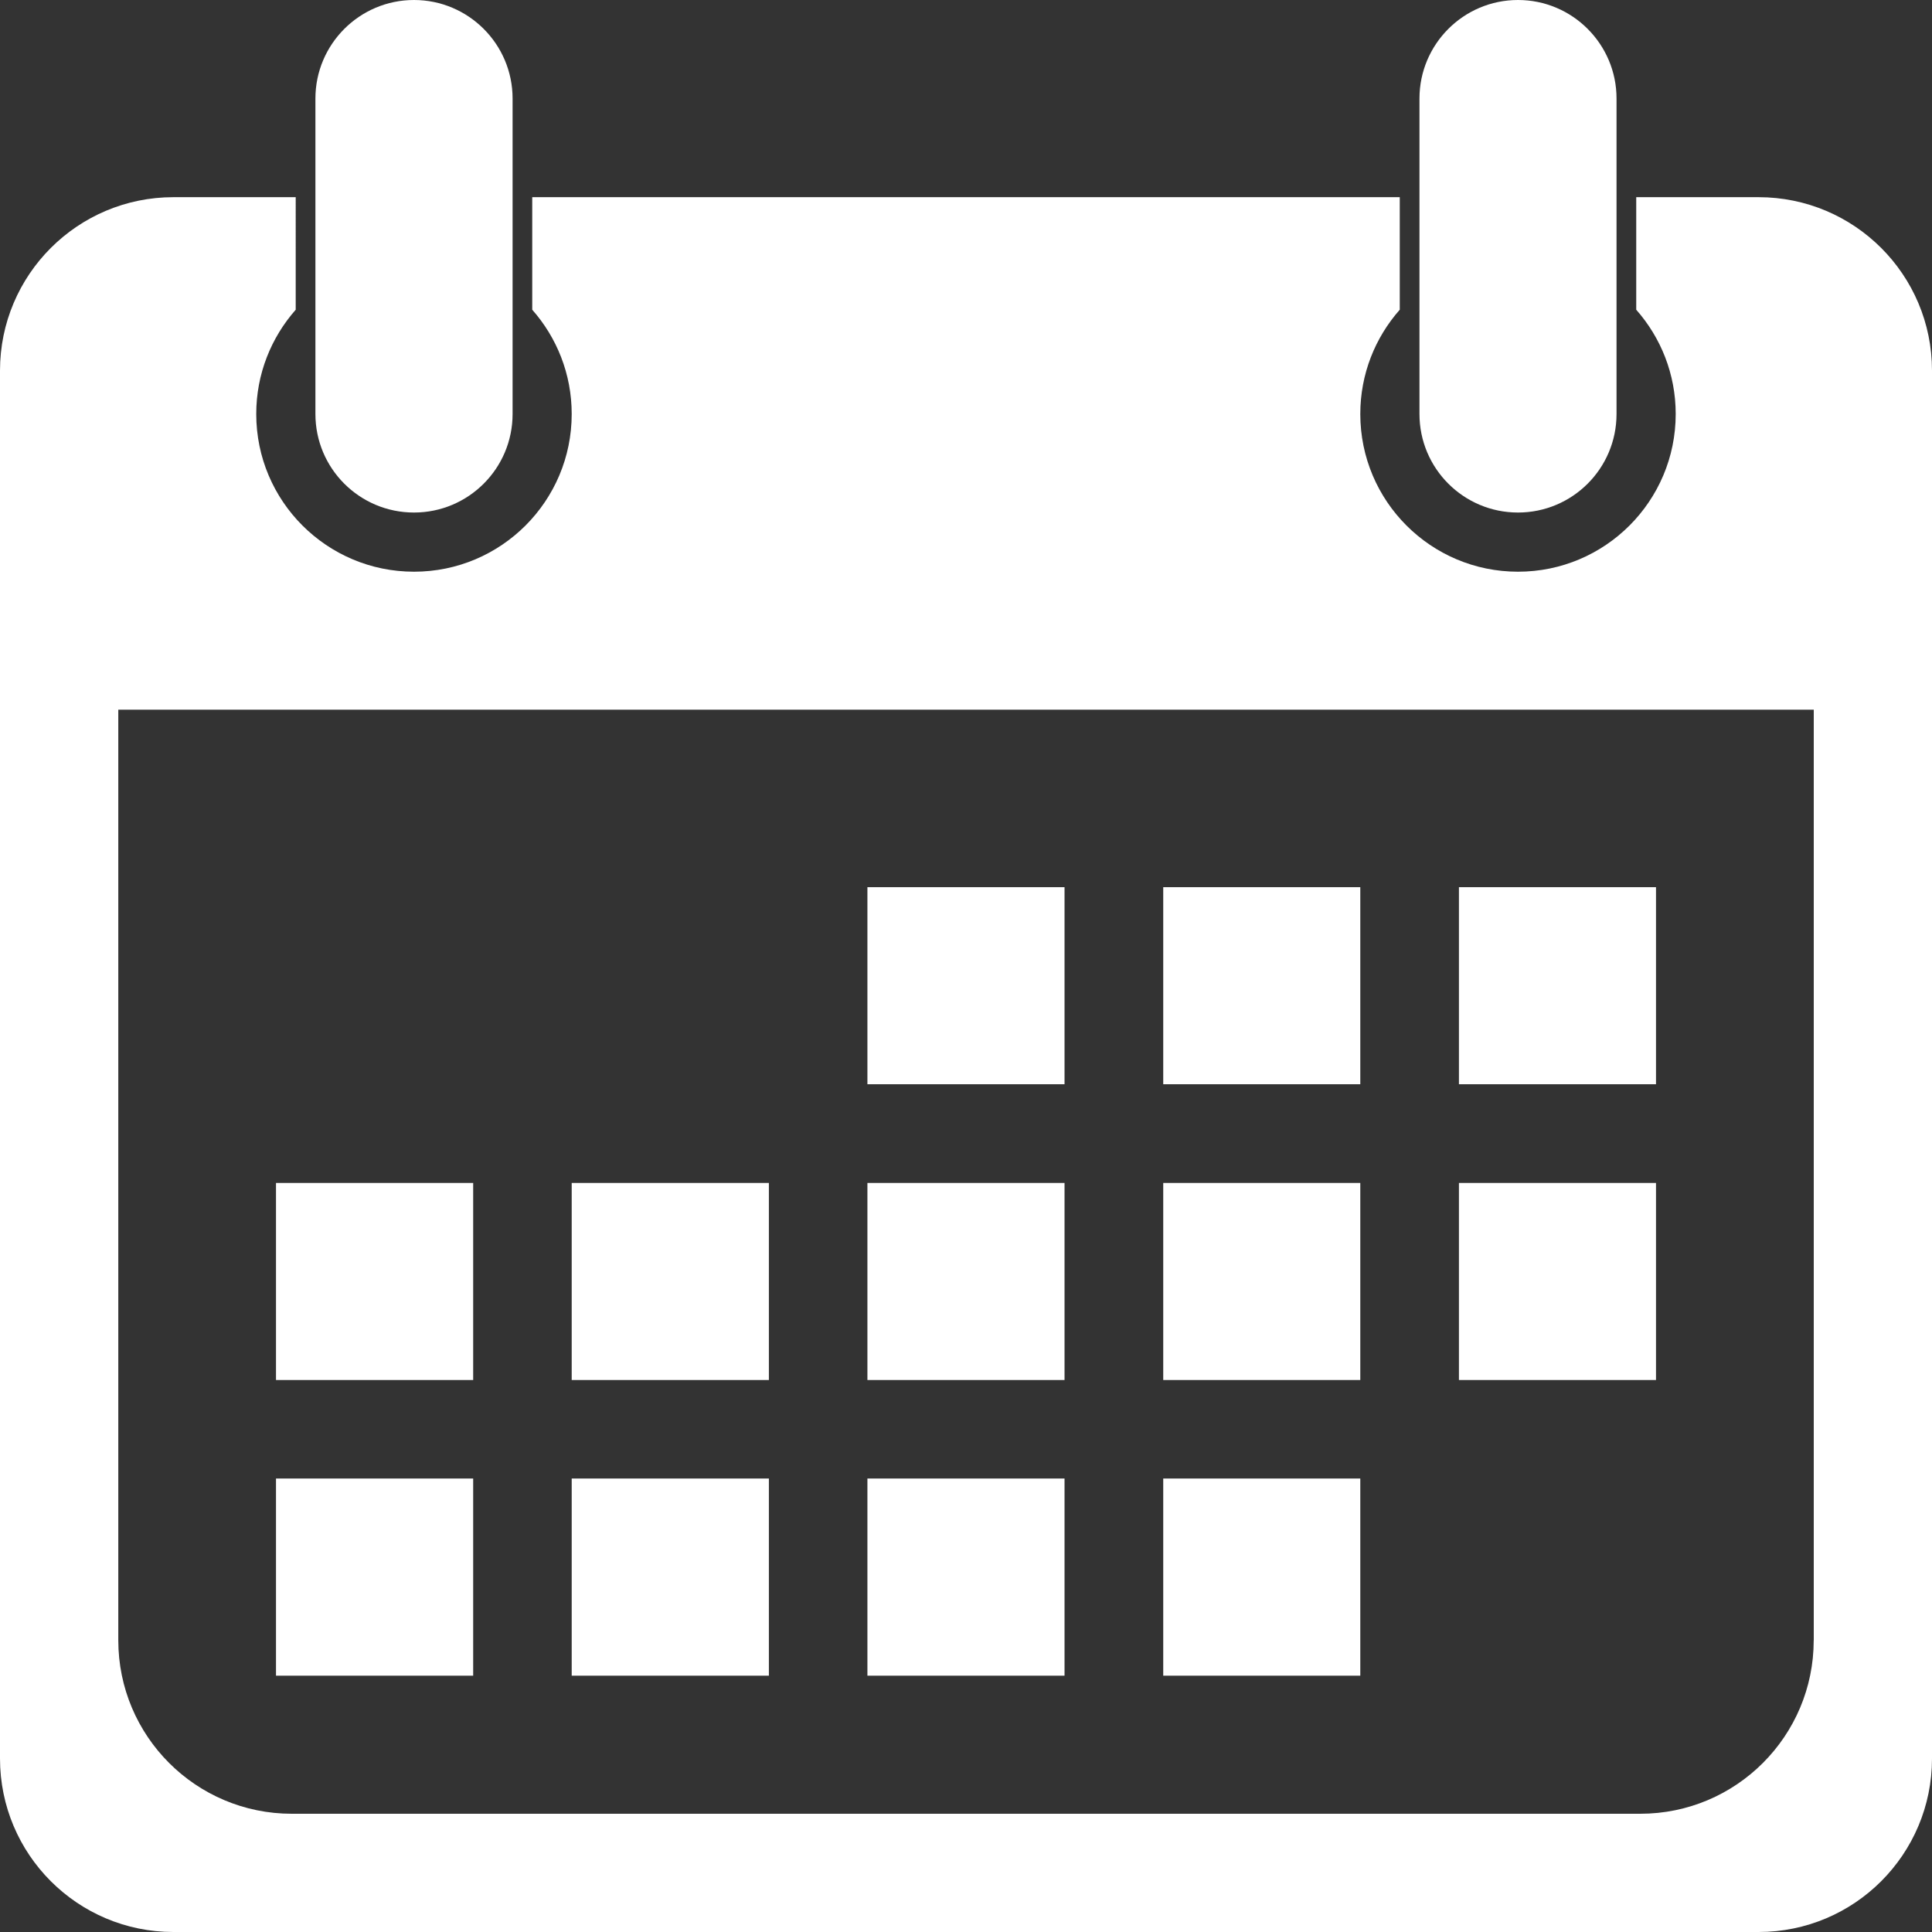 <?xml version="1.0" encoding="utf-8"?>
<!-- Generator: Adobe Illustrator 16.0.4, SVG Export Plug-In . SVG Version: 6.00 Build 0)  -->
<!DOCTYPE svg PUBLIC "-//W3C//DTD SVG 1.1//EN" "http://www.w3.org/Graphics/SVG/1.1/DTD/svg11.dtd">
<svg version="1.1" id="Calque_1" xmlns="http://www.w3.org/2000/svg" xmlns:xlink="http://www.w3.org/1999/xlink" x="0px" y="0px"
	 width="35px" height="35px" viewBox="0 0 35 35" enable-background="new 0 0 35 35" xml:space="preserve">
<rect x="0" y="0" width="35" height="35" fill="#333333" stroke="none"/>
<g id="calendar">
	<g>
		<path fill-rule="evenodd" clip-rule="evenodd" fill="#FFFFFF" d="M24.643,26.785h-3.57v3.572h3.57V26.785z M24.643,21.43h-3.57V25
			h3.57V21.43z M30,21.43h-3.57V25H30V21.43z M24.643,16.072h-3.57v3.57h3.57V16.072z M27.5,9.285c0.986,0,1.785-0.799,1.785-1.785
			V1.785C29.285,0.801,28.486,0,27.5,0s-1.785,0.801-1.785,1.785V7.5C25.715,8.486,26.514,9.285,27.5,9.285z M7.5,9.285
			c0.986,0,1.786-0.799,1.786-1.785V1.785C9.286,0.801,8.486,0,7.5,0S5.714,0.801,5.714,1.785V7.5
			C5.714,8.486,6.513,9.285,7.5,9.285z M30,16.072h-3.57v3.57H30V16.072z M8.572,26.785H5v3.572h3.572V26.785z M8.572,21.43H5V25
			h3.572V21.43z M31.857,3.572h-2.215v2.039c0.445,0.504,0.715,1.164,0.715,1.889c0,1.578-1.279,2.857-2.857,2.857
			S24.643,9.078,24.643,7.5c0-0.725,0.27-1.385,0.715-1.889V3.572H9.642v2.039c0.445,0.504,0.715,1.164,0.715,1.889
			c0,1.578-1.279,2.857-2.857,2.857S4.642,9.078,4.642,7.5c0-0.725,0.271-1.385,0.715-1.889V3.572H3.142
			C1.407,3.572,0,4.978,0,6.714v25.143C0,33.594,1.407,35,3.142,35h28.715C33.594,35,35,33.594,35,31.857V6.714
			C35,4.978,33.594,3.572,31.857,3.572z M32.857,29.715c0,1.736-1.406,3.143-3.143,3.143H5.286c-1.735,0-3.143-1.406-3.143-3.143
			V12.857h30.715V29.715z M13.929,26.785h-3.572v3.572h3.572V26.785z M13.929,21.43h-3.572V25h3.572V21.43z M19.285,21.43h-3.571V25
			h3.571V21.43z M19.285,26.785h-3.571v3.572h3.571V26.785z M19.285,16.072h-3.571v3.57h3.571V16.072z"/>
	</g>
</g>
</svg>
